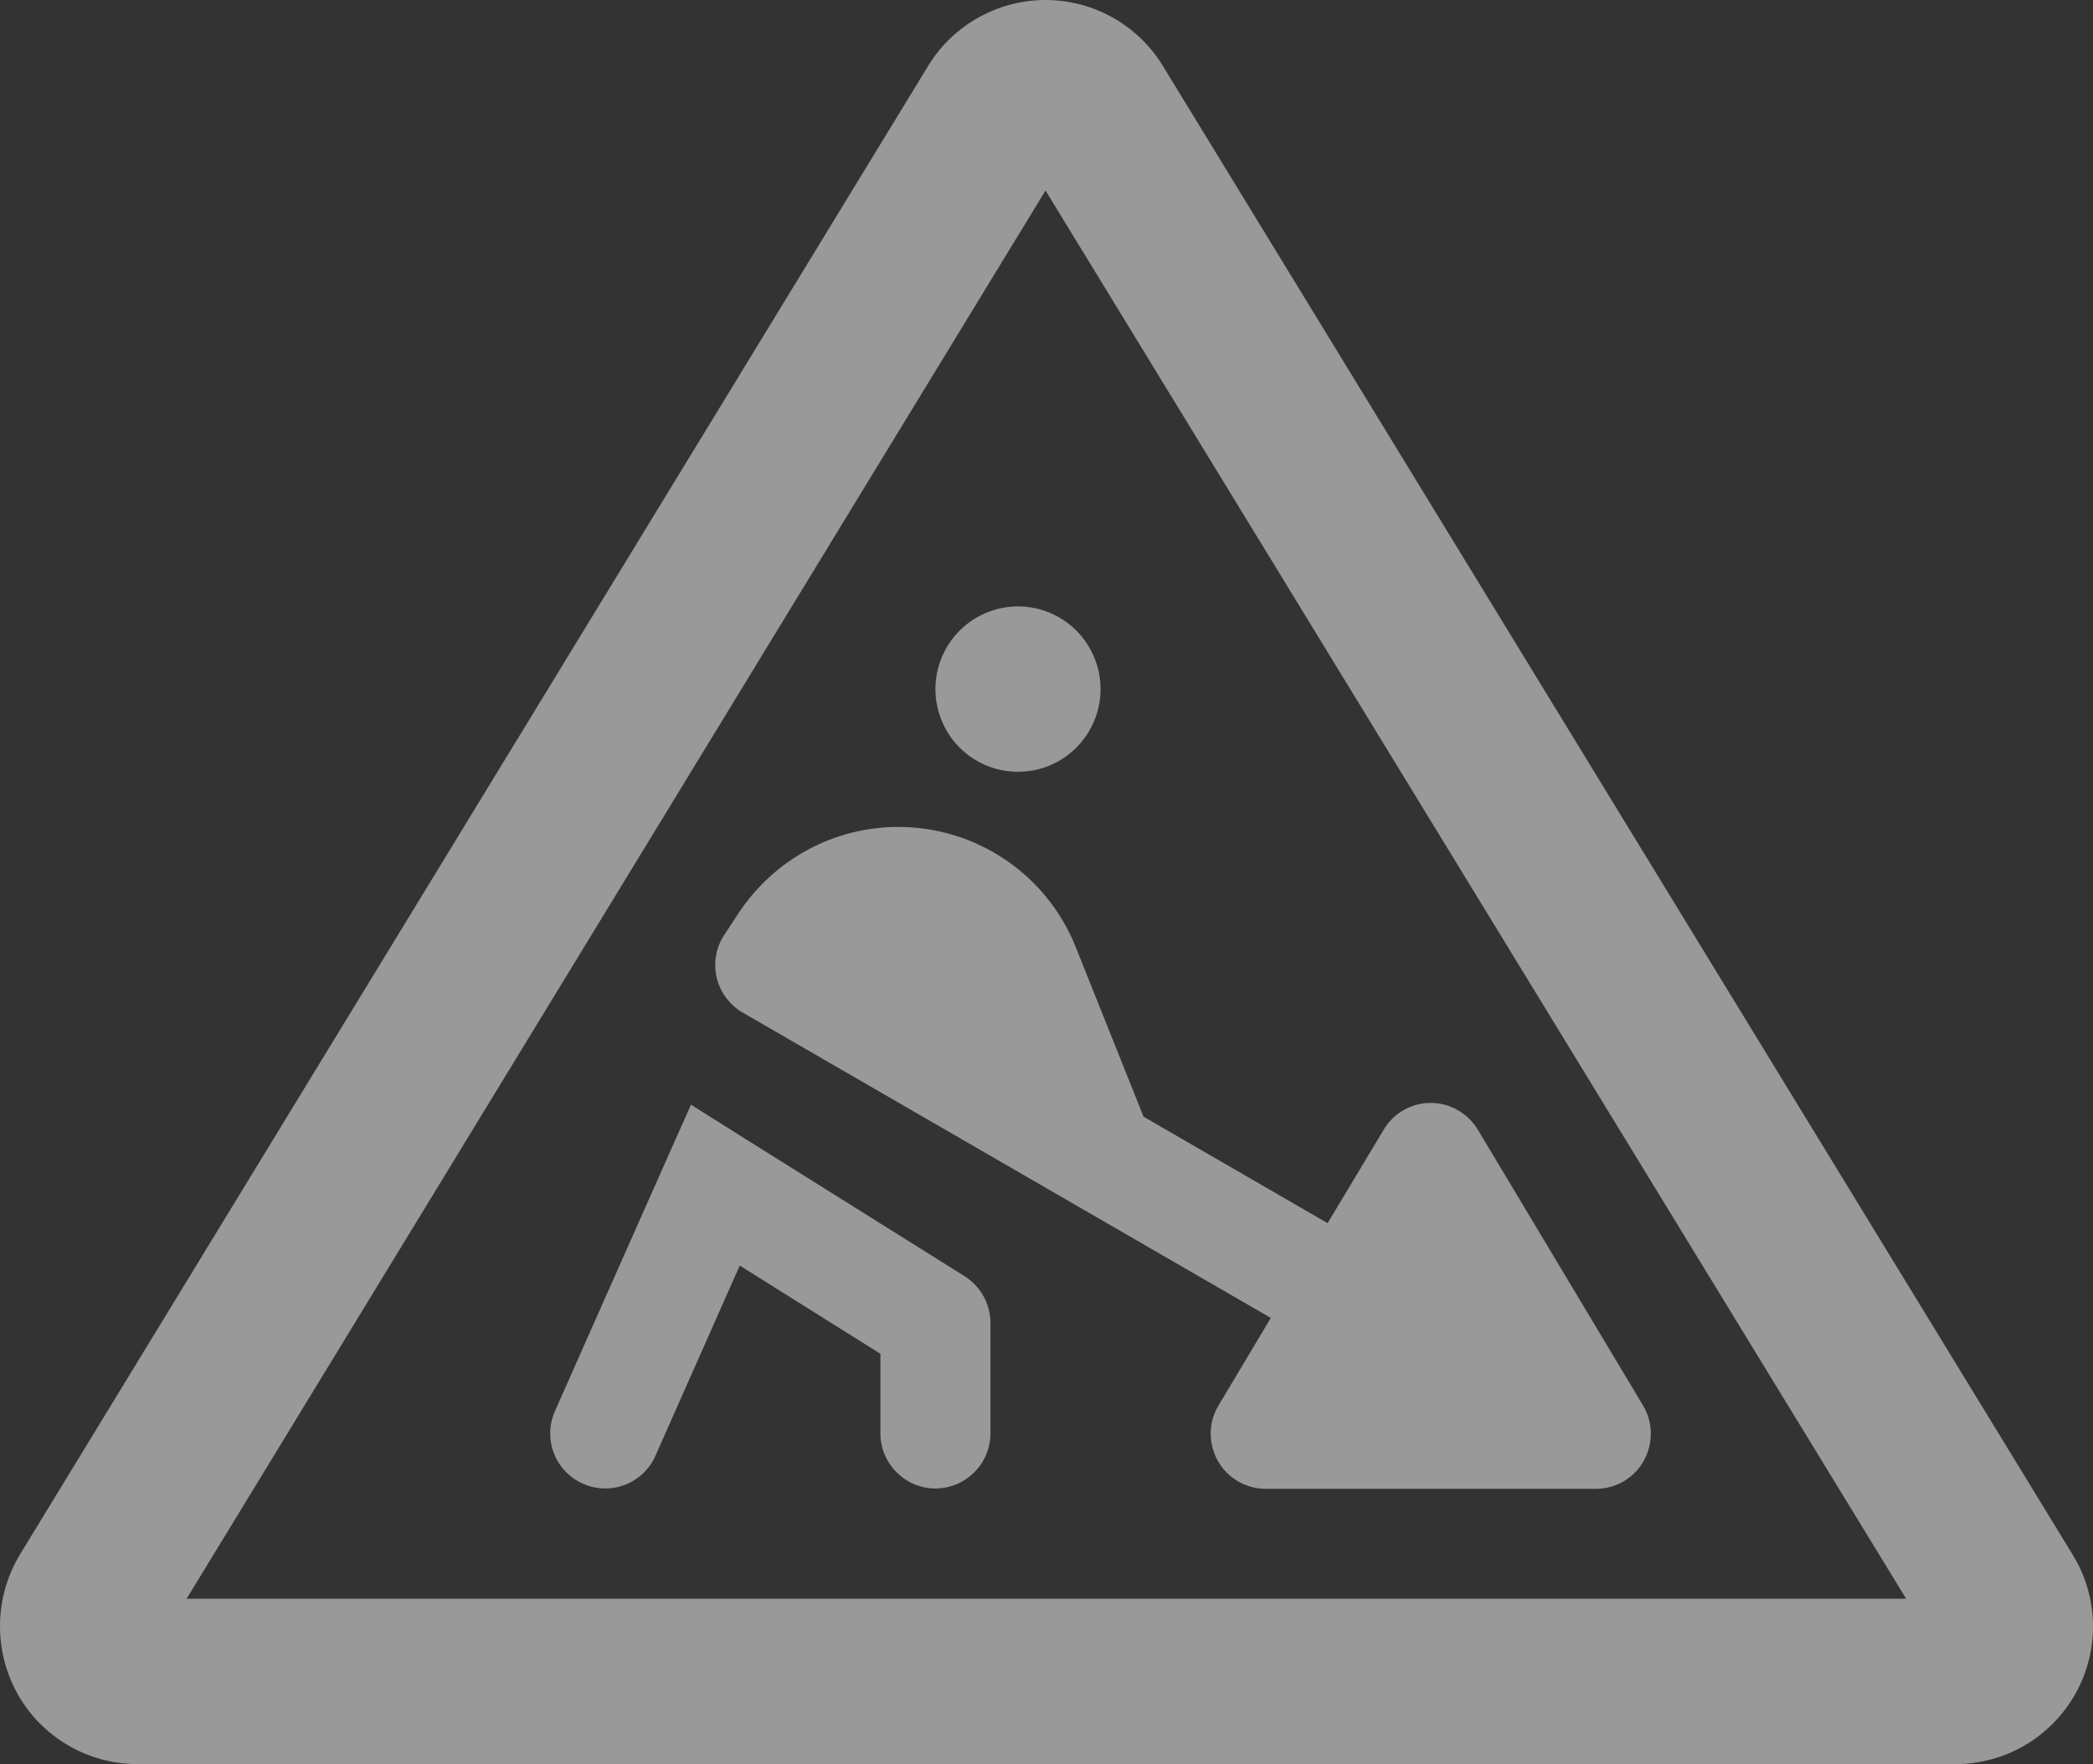 <svg width="70" height="59" viewBox="0 0 70 59" fill="none" xmlns="http://www.w3.org/2000/svg">
<rect x="0" y="0" width="70" height="59" fill="#333333" stroke="none"/>
<path opacity="0.5" d="M6.241 53.469L34.967 6.372L63.751 53.469H6.241ZM31.044 2.201L0.672 51.982C-0.19 53.4 -0.225 55.186 0.58 56.638C1.386 58.09 2.927 59 4.595 59H65.396C67.064 59 68.594 58.101 69.411 56.649C70.228 55.197 70.193 53.411 69.319 51.994L38.89 2.201C38.05 0.83 36.566 0 34.967 0C33.368 0 31.872 0.841 31.044 2.201ZM34.047 25.812C34.409 25.812 34.768 25.741 35.103 25.602C35.438 25.463 35.742 25.259 35.999 25.003C36.255 24.746 36.459 24.441 36.597 24.105C36.736 23.77 36.808 23.41 36.808 23.047C36.808 22.684 36.736 22.324 36.597 21.988C36.459 21.653 36.255 21.348 35.999 21.091C35.742 20.834 35.438 20.631 35.103 20.492C34.768 20.353 34.409 20.281 34.047 20.281C33.684 20.281 33.325 20.353 32.99 20.492C32.655 20.631 32.351 20.834 32.094 21.091C31.838 21.348 31.634 21.653 31.496 21.988C31.357 22.324 31.285 22.684 31.285 23.047C31.285 23.41 31.357 23.77 31.496 24.105C31.634 24.441 31.838 24.746 32.094 25.003C32.351 25.259 32.655 25.463 32.99 25.602C33.325 25.741 33.684 25.812 34.047 25.812ZM38.246 37.347L35.979 31.678C35.013 29.247 32.655 27.656 30.043 27.656C27.903 27.656 25.913 28.728 24.717 30.514L24.233 31.252C23.946 31.678 23.854 32.197 23.969 32.692C24.084 33.188 24.406 33.614 24.843 33.867L42.502 44.077L40.754 47.004C40.408 47.569 40.408 48.283 40.731 48.859C41.053 49.435 41.674 49.793 42.33 49.793H53.374C54.041 49.793 54.651 49.435 54.973 48.859C55.295 48.283 55.295 47.569 54.95 47.004L49.428 37.785C49.094 37.232 48.496 36.886 47.852 36.886C47.208 36.886 46.609 37.221 46.276 37.785L44.401 40.908L38.246 37.347ZM23.106 36.956L22.243 38.892L18.562 47.188C18.148 48.122 18.562 49.205 19.494 49.62C20.425 50.035 21.507 49.62 21.921 48.687L24.74 42.326L29.445 45.276V47.938C29.445 48.952 30.273 49.781 31.285 49.781C32.298 49.781 33.126 48.952 33.126 47.938V44.25C33.126 43.616 32.804 43.029 32.263 42.683L24.901 38.073L23.106 36.944V36.956Z" fill="white"/>
</svg>
